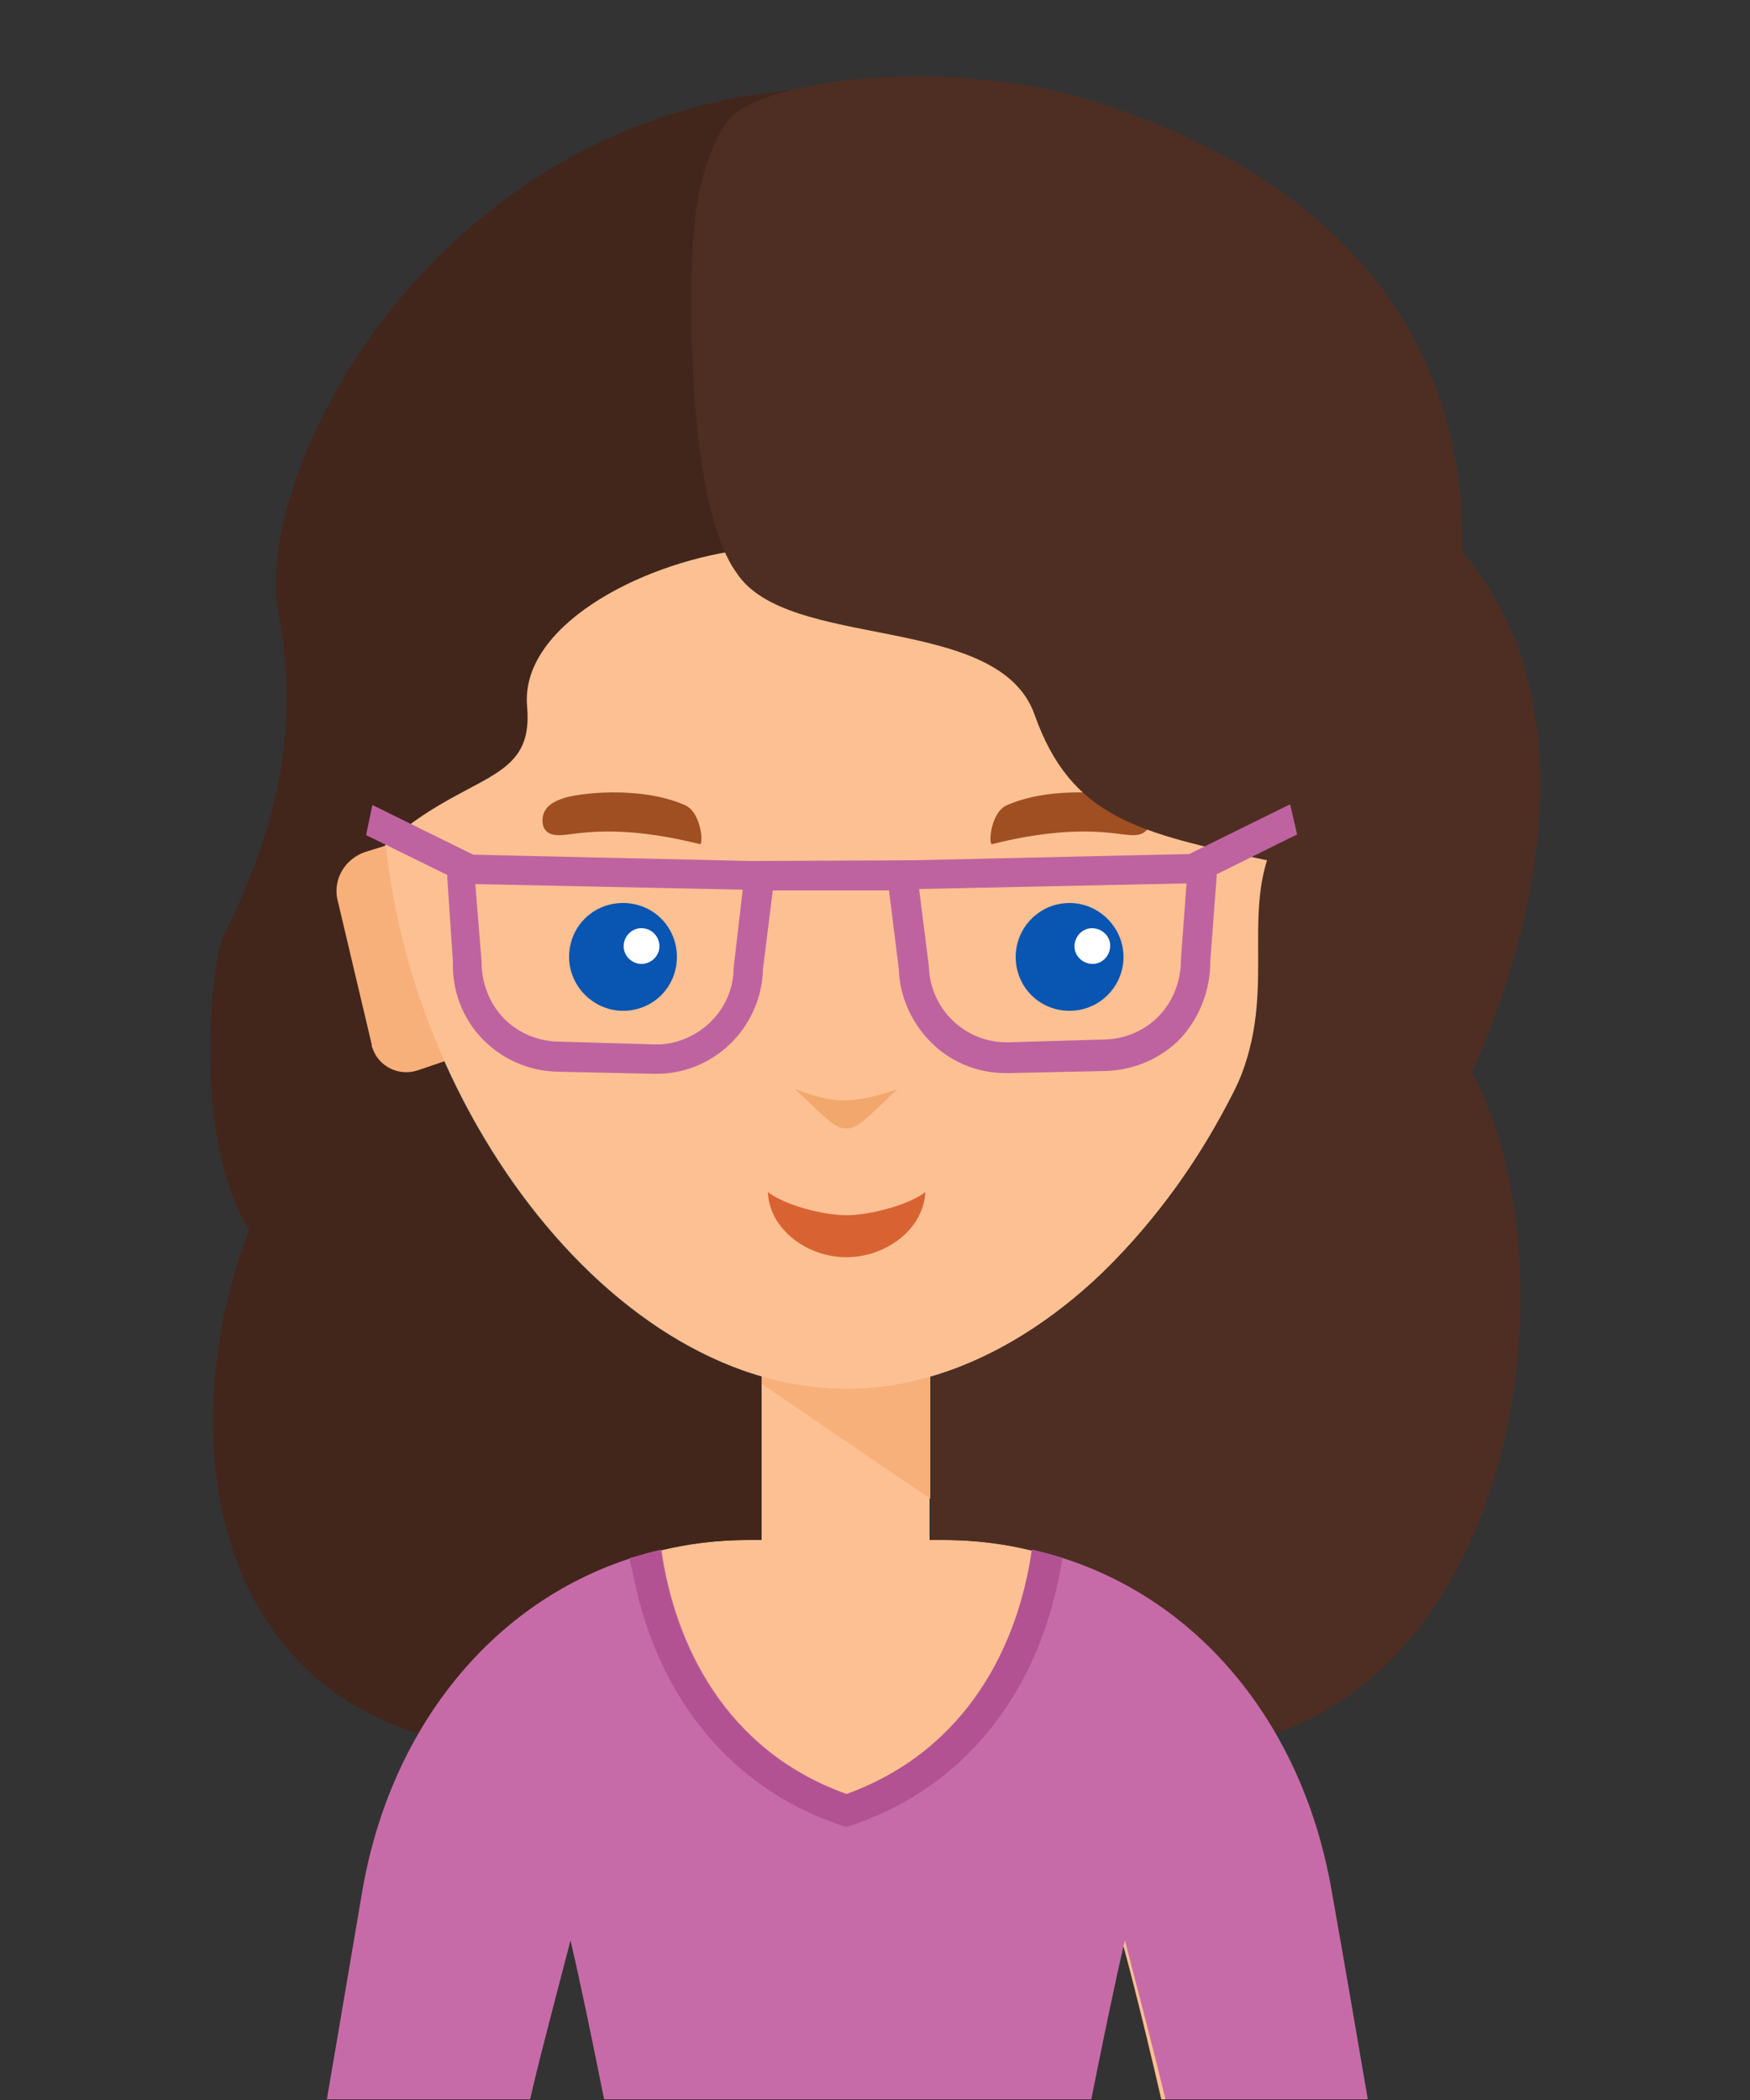 <?xml version="1.0" encoding="utf-8"?>
<!-- Generator: Adobe Illustrator 25.0.0, SVG Export Plug-In . SVG Version: 6.00 Build 0)  -->
<svg version="1.1" id="Capa_1" xmlns="http://www.w3.org/2000/svg" xmlns:xlink="http://www.w3.org/1999/xlink" x="0px" y="0px"
	 viewBox="0 0 250 300" style="enable-background:new 0 0 250 300;" xml:space="preserve">
<rect x="0" y="0" width="250" height="300" fill="#333333" stroke="none"/>
<style type="text/css">
	.st0{fill-rule:evenodd;clip-rule:evenodd;fill:#FCC092;}
	.st1{fill-rule:evenodd;clip-rule:evenodd;fill:#F7B07A;}
	.st2{fill-rule:evenodd;clip-rule:evenodd;fill:#0855B2;}
	.st3{fill-rule:evenodd;clip-rule:evenodd;fill:#FFFFFF;}
	.st4{fill-rule:evenodd;clip-rule:evenodd;fill:#F2A76D;}
	.st5{fill:#D96233;}
	.st6{fill-rule:evenodd;clip-rule:evenodd;fill:#9F4F21;}
	.st7{fill-rule:evenodd;clip-rule:evenodd;fill:#42261C;}
	.st8{fill-rule:evenodd;clip-rule:evenodd;fill:#4E2E23;}
	.st9{fill-rule:evenodd;clip-rule:evenodd;fill:#C76BA8;}
	.st10{fill:#B25292;}
	.st11{fill:#BF63A0;}
	.st12{fill:none;}
</style>
<path class="st0" d="M187.1,268c-5-28.4-25.2-48-52.4-48h-1.9v-25.1h-24V220H107c-27.2,0-47.3,19.7-52.4,48
	c-1.1,6.4-3,17.8-5.2,31.9h26.3c2.8-12.2,5.3-22,6.9-27.1c3.5,9.5,5.3,18,7.1,27.1h62.1c1.8-9.1,3.6-17.6,7.2-27.1
	c1.6,5.2,4.1,15,6.9,27.1h26.3C190.2,285.8,188.3,274.4,187.1,268z"/>
<polygon class="st1" points="108.8,195.7 132.9,195.7 132.9,214.1 108.8,197.7 "/>
<path class="st1" d="M52.2,121.7l5.3-1.8l7.4,31.2l-5.4,1.7c-2.7,0.9-5.6-0.5-6.5-3.2c-0.1-0.2-0.1-0.3-0.1-0.5l-4.8-20.3
	C47.4,125.8,49.2,122.7,52.2,121.7L52.2,121.7z"/>
<path class="st1" d="M189.6,121.7l-5.4-1.8l-7.4,31.2l5.4,1.7c2.7,0.9,5.6-0.5,6.5-3.2c0.1-0.2,0.1-0.3,0.1-0.5l4.8-20.3
	C194.3,125.8,192.6,122.7,189.6,121.7L189.6,121.7z"/>
<path class="st0" d="M120.9,36.5c36.6,0,66.3,33.7,66.3,75.2s-31,86.7-66.3,86.7s-66.3-45.2-66.3-86.7S84.3,36.6,120.9,36.5z"/>
<path class="st2" d="M89,144.4c4.3,0,7.7-3.4,7.7-7.7c0-4.3-3.4-7.7-7.7-7.7s-7.7,3.4-7.7,7.7c0,0,0,0,0,0
	C81.3,140.9,84.8,144.4,89,144.4z"/>
<path class="st2" d="M152.8,144.4c4.3,0,7.7-3.5,7.7-7.7s-3.5-7.7-7.7-7.7c-4.3,0-7.7,3.5-7.7,7.7
	C145.1,141,148.5,144.4,152.8,144.4z"/>
<path class="st3" d="M156.1,137.7c1.4,0,2.5-1.2,2.5-2.6c0-1.4-1.2-2.5-2.6-2.5c-1.4,0-2.5,1.2-2.5,2.6c0,0,0,0,0,0
	C153.5,136.6,154.7,137.7,156.1,137.7z"/>
<path class="st4" d="M113.6,155.6c0.2,0,3.9,1.7,7.3,1.6s7.2-1.6,7.3-1.6c-4.1,3.8-5.6,5.7-7.3,5.6
	C119.2,161.3,117.7,159.4,113.6,155.6z"/>
<path class="st5" d="M109.7,170.3c2.5,1.9,7.9,3.3,11.2,3.3s8.8-1.4,11.3-3.3c-0.3,5.4-5.7,9.3-11.3,9.3S109.9,175.6,109.7,170.3z"
	/>
<path class="st3" d="M91.8,137.7c1.4-0.1,2.5-1.3,2.4-2.7c-0.1-1.3-1.1-2.3-2.4-2.4c-1.4-0.1-2.6,1-2.7,2.4s1,2.6,2.4,2.7
	C91.6,137.7,91.7,137.7,91.8,137.7z"/>
<path class="st6" d="M80.3,114.1c2.1-0.8,11.1-1.9,17.5,0.9c2.4,1,2.7,5.6,2.2,5.6c-11.9-3-17.6-1.4-19.8-1.3
	c-1.5,0.1-2.7-0.4-2.7-2.1l0,0C77.5,115.5,78.8,114.6,80.3,114.1z"/>
<path class="st6" d="M161.4,114.1c-2.1-0.8-11-1.9-17.5,0.9c-2.4,1-2.7,5.6-2.2,5.6c11.9-3,17.6-1.4,19.8-1.3
	c1.5,0.1,2.7-0.4,2.8-2.1l0,0C164.3,115.5,162.9,114.6,161.4,114.1L161.4,114.1z"/>
<path class="st7" d="M112.7,12.9c-51.3,4.9-76.9,54.8-72.9,75c2.8,14.2,0.7,28.8-8,46c-1.4,2.8-4.6,28.5,3.8,41.8
	c-10.8,28-5.9,63.8,25.7,72.4c1-2,2.2-3.9,3.4-5.7c9.5-14,24.3-22.4,42.2-22.4h1.9v-23.3c-0.1-0.1-0.2-0.1-0.3-0.1
	c-27-8-49.3-40.9-53.3-74.1c-0.1-0.6-0.2-1.2-0.2-1.8c11.7-10.6,21.3-8.5,20.3-19.8s15.8-20.3,30.3-22.3
	C106.2,66.5,105.6,26.9,112.7,12.9L112.7,12.9z"/>
<path class="st1" d="M52.2,121.7l2.9-0.9c1.2,10.6,4,21.1,8.4,30.8l-3.8,1.3c-2.7,0.9-5.6-0.5-6.5-3.2c-0.1-0.2-0.1-0.3-0.1-0.5
	l-4.8-20.3C47.4,125.8,49.2,122.7,52.2,121.7L52.2,121.7z"/>
<path class="st8" d="M181,122.9c-3.3,10.6,1.9,21.9-6,35.5c-4.8,9-11,17.2-18.4,24.3c-6.7,6.2-14.8,11.4-23.6,14V220h1.8
	c20.2,0,36.6,10.9,45.7,28.2c37.4-11.5,44-68.3,29.8-95c7.5-16.8,18.2-51.3-1.4-74.4c0.6-39.5-29-56.7-51.9-64.1
	c-21.4-6.9-48.1-3.3-52.8,2.3c-0.5,0.6-1,1.3-1.4,2.1c-2.9,5.7-3.9,11.3-4,22c-0.2,10.4,0.6,32.7,6.4,40.7
	c7.3,11.3,37.4,5.6,42.6,20.3S162.6,119,181,122.9z"/>
<path class="st9" d="M190.2,269.9c-4.4-25-20.7-43.5-42.7-48.5c-1.9,13.4-9.1,28.6-26.5,34.9c-17.4-6.2-24.6-21.5-26.5-34.9
	c-21.9,5-38.3,23.5-42.7,48.5c-1.7,10-3.4,20-5.1,30h29c1.8-7.5,3.8-15,5.8-22.7c1.4,6,3,13.7,4.8,22.7h69.6
	c1.8-9,3.4-16.8,4.8-22.7c2,7.7,4,15.3,5.8,22.7h28.9C193.7,290,192,280,190.2,269.9z"/>
<path class="st10" d="M119.4,260.5l1.5,0.5l1.5-0.5c15-5.3,25.3-17.9,28.8-34.8c0.2-1,0.4-2,0.6-3.1c-1.4-0.4-2.9-0.9-4.4-1.2
	c-1.9,13.4-9.1,28.6-26.5,34.9c-17.4-6.2-24.6-21.5-26.5-34.9c-1.5,0.3-3,0.8-4.5,1.2c0.2,1,0.5,2,0.7,3.1
	C94.1,242.6,104.4,255.2,119.4,260.5z"/>
<path class="st11" d="M106.1,127.1l-38.2-0.8l0.9,11.1l0,0v0.1c0,2.9,1.1,5.8,3.1,7.9c2,2.1,4.8,3.3,7.7,3.4h0.1l13.8,0.4
	c2.9,0.1,5.8-1.1,7.9-3.1c2.1-2,3.4-4.8,3.4-7.8L106.1,127.1z M130.3,122.9l39.6-0.9l14.4-7.1l1,4.3l-11.5,5.7v0.4l-0.9,12v0.1l0,0
	c0,4-1.5,7.9-4.2,10.9c-2.8,2.9-6.7,4.6-10.8,4.7l0,0l-13.8,0.3c-4.1,0.1-8-1.4-10.9-4.2c-2.9-2.8-4.7-6.7-4.8-10.7l-1.4-11.2h-16.6
	l-1.4,11.2c-0.2,8.4-7.1,15.2-15.6,15l-13.8-0.3l0,0c-4.1-0.1-7.9-1.8-10.7-4.7c-2.8-2.9-4.3-6.8-4.2-10.9l0,0v-0.1l-0.8-12v-0.4
	l-11.6-5.7l0.9-4.3l14.4,7.1l39.6,0.9L130.3,122.9z M169.5,126.2l-38.2,0.8l1.4,11.1c0.2,6.1,5.2,10.9,11.3,10.8l13.8-0.4h0.1
	c2.9-0.1,5.7-1.3,7.7-3.4c2-2.1,3.1-5,3.1-7.9v-0.1l0,0L169.5,126.2z"/>
<rect class="st12" width="250" height="299.9"/>
</svg>